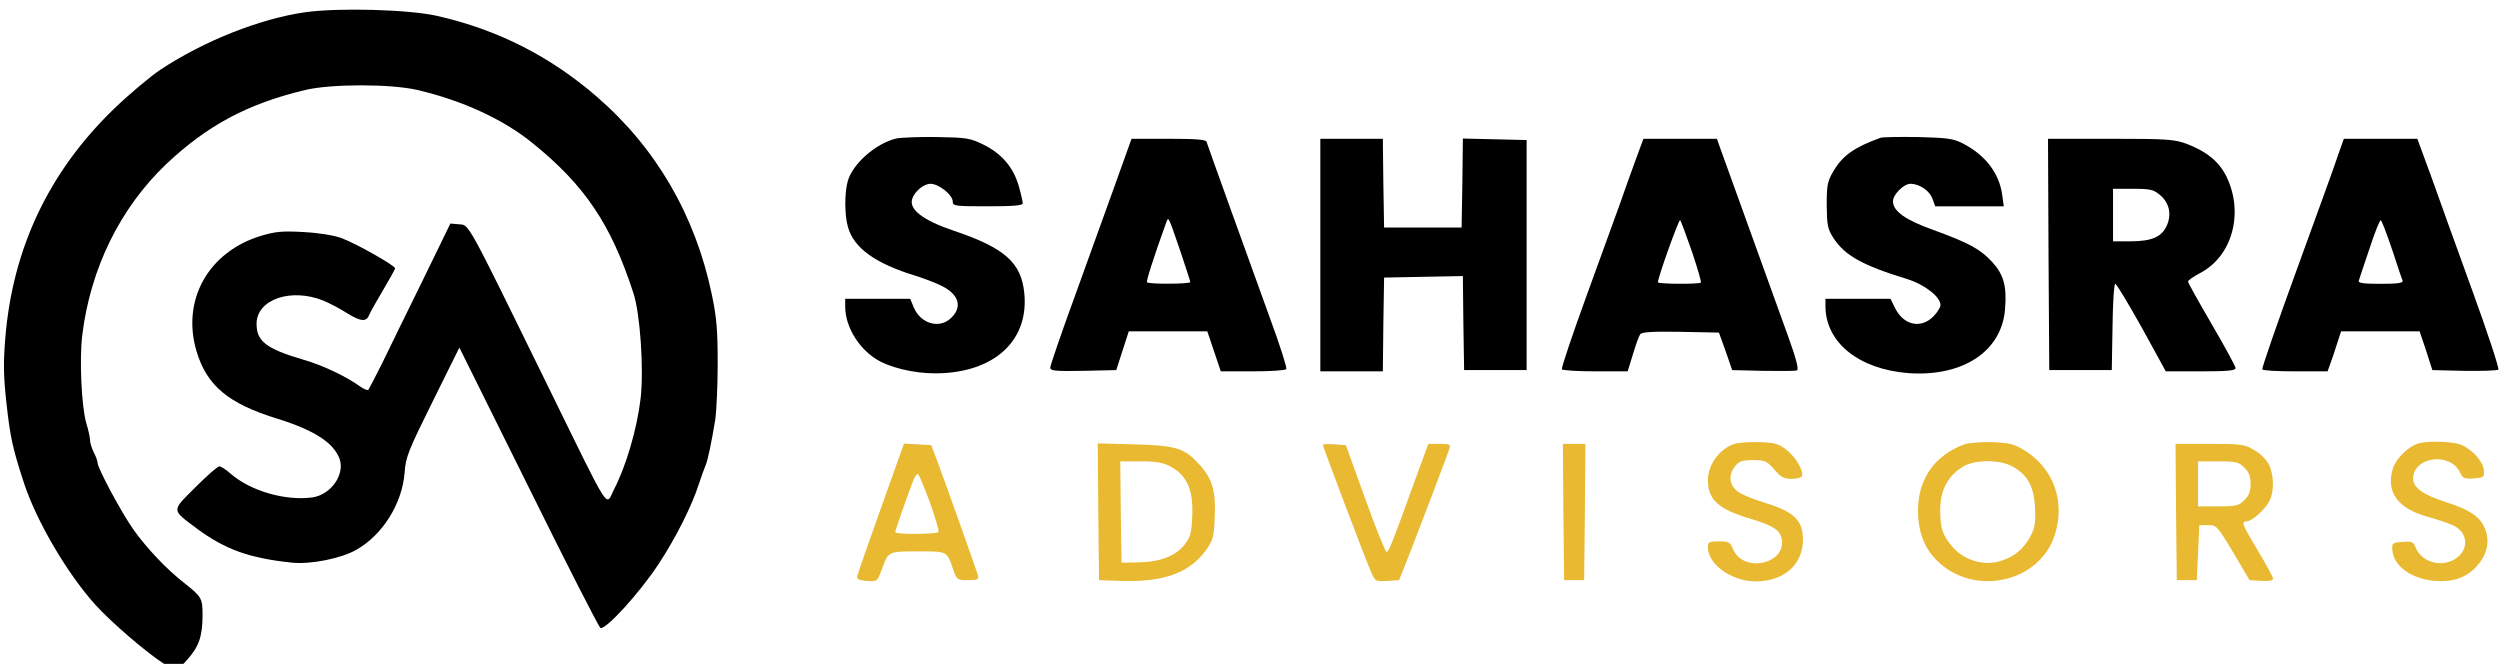 <svg width="1333" height="354" viewBox="0 0 1333 354" fill="none" xmlns="http://www.w3.org/2000/svg">
<title>Sahasra Advisors</title>
<g id="logo">
<g id="favicon" filter="url(#filter0_d_214_6)">
<path d="M162.667 2.533C138.533 6 108.933 17.733 85.467 33.2C80.133 36.8 68.8 46.267 60.533 54.267C26 87.733 6.667 128.533 2.8 176.533C1.733 189.733 1.867 196.933 3.467 211.2C5.467 229.2 6.667 234.933 12.933 254C19.733 274.4 36 302 50.8 318.4C59.067 327.6 78.133 344 87.333 349.867L94 354.133L99.6 348C106 340.933 108 335.467 108 323.867C108 314.933 107.467 314.133 98 306.667C88.933 299.6 78.4 288.533 71.067 278.267C64.8 269.333 52 245.6 52 242.667C52 241.733 51.067 239.2 50 237.2C48.933 235.067 48 232.133 48 230.667C48 229.2 47.067 225.067 46 221.6C43.467 212.933 42.267 187.733 43.867 174.667C48.267 138.933 64.133 106.8 88.8 83.333C110.667 62.8 132 51.333 162.667 44C176.4 40.667 208.533 40.667 222.667 44C246.533 49.6 268 59.467 283.6 72C311.733 94.667 325.733 115.333 337.733 152.267C341.333 163.2 343.333 192.667 341.6 208.267C339.733 224.4 333.867 244.533 327.333 257.067C322.8 266 326.267 271.467 292.533 202.667C248.4 112.667 250.267 116 244.8 115.6L240.133 115.2L225.333 145.6C217.067 162.267 207.467 182.133 203.867 189.467C200.133 196.933 196.8 203.333 196.4 203.867C196 204.267 194 203.467 192.133 202.133C184.533 196.667 172.133 190.8 162 187.867C141.6 181.867 136.667 177.867 136.8 168.267C137.2 155.467 155.467 149.333 172.667 156.4C175.6 157.6 181.2 160.533 185.2 163.067C192.533 167.6 195.467 167.733 196.933 163.733C197.467 162.4 200.8 156.533 204.267 150.667C207.733 144.8 210.667 139.6 210.667 139.067C210.667 137.6 189.467 125.6 182 122.933C178 121.467 169.867 120.133 161.867 119.733C150.533 119.067 146.8 119.467 139.2 121.733C111.067 130.267 96.667 156 104.8 183.333C110.267 201.6 121.733 211.2 147.733 219.2C167.467 225.333 177.867 232 181.067 240.667C184 248.933 176.533 259.733 166.667 261.2C152.4 263.2 133.6 257.867 122.933 248.533C120.533 246.4 117.867 244.667 116.933 244.667C116 244.667 110.267 249.733 104.133 255.867C91.2 268.8 91.2 267.467 105.2 278C120.267 289.067 132.933 293.6 155.6 296C165.6 297.067 182.133 293.733 190.133 289.067C204.133 281.067 214.4 264.533 215.733 248.133C216.267 239.733 217.733 236.267 230.667 210.133L244.933 181.333L281.733 255.467C301.867 296.267 319.2 330.133 320.133 330.8C322.667 332.267 341.2 312 351.2 296.667C360.267 282.933 368.933 265.733 372.667 254C374 250 375.6 245.467 376.267 244C377.467 241.067 379.333 232.133 381.333 220C382 215.6 382.667 202.133 382.667 190C382.667 171.867 382.133 165.333 379.467 152.667C370.667 110.8 349.867 74.933 318.267 47.6C293.333 26 265.467 11.867 233.333 4.533C218.4 1.067 180.667 1.00136e-05 162.667 2.533Z" fill="black"/>
</g>
<g id="sahasra">
<path id="Vector" d="M477.733 73.867C466.667 76.667 454.533 87.467 452 96.667C450.267 102.8 450.267 114.667 452.133 121.067C455.2 132.133 466.667 140.533 488.267 147.067C493.2 148.667 499.6 151.067 502.533 152.667C511.2 157.067 513.2 163.6 507.333 169.333C501.2 175.6 490.933 172.8 487.2 163.867L485.333 159.333H468H450.667V163.6C450.667 174.8 458.8 187.333 469.467 192.8C478.267 197.2 491.6 199.733 503.333 198.933C531.867 197.2 548.667 180.4 546.133 156.133C544.533 140 535.6 132.133 508.667 123.067C492 117.467 484.533 111.6 486.4 106C487.733 102 492.533 98 496.133 98C500.533 98 508 103.867 508 107.467C508 109.867 509.2 110 526.667 110C540.133 110 545.333 109.6 545.333 108.4C545.333 107.6 544.4 103.333 543.2 99.2C540.4 89.333 534.133 81.867 524.267 77.067C517.2 73.6 515.333 73.333 499.333 73.067C489.867 72.933 480.133 73.333 477.733 73.867Z" fill="black"/>
<path id="Vector_2" d="M595.067 97.067C590.533 109.6 580.8 136.667 573.467 156.933C566 177.333 560 194.933 560 196C560 197.733 562.533 198 577.6 197.733L595.2 197.333L598.533 186.933L601.867 176.667H622.8H643.733L647.333 187.333L650.933 198H668C677.467 198 685.467 197.467 685.867 196.8C686.267 196.133 682.533 184.267 677.467 170.533C667.2 142.133 644.133 78.267 643.333 75.6C642.933 74.4 637.6 74 623.067 74H603.333L595.067 97.067ZM629.2 133.467C632.133 142.267 634.667 149.867 634.667 150.4C634.667 151.467 612.8 151.6 611.6 150.533C611.067 149.867 615.2 137.067 622 118.133C623.067 115.467 623.067 115.6 629.2 133.467Z" fill="black"/>
<path id="Vector_3" d="M704 136V198H720.667H737.333L737.6 172.933L738 148L758.933 147.6L780 147.2L780.267 172.267L780.667 197.333H797.333H814V136V74.667L797.067 74.267L780 73.867L779.733 97.6L779.333 121.333H758.667H738L737.6 97.6L737.333 74H720.667H704V136Z" fill="black"/>
<path id="Vector_4" d="M872 85.6C869.6 92.133 866 102.133 864 108C861.867 113.867 853.867 136 846.133 157.2C838.4 178.4 832.4 196.267 832.8 196.933C833.2 197.467 841.2 198 850.667 198H867.867L870.667 188.933C872.133 184 873.867 179.2 874.533 178.267C875.333 177.067 880.533 176.667 896 176.933L916.533 177.333L920.133 187.333L923.6 197.333L940 197.733C949.067 197.867 957.2 197.867 958.133 197.467C959.2 197.067 957.867 191.6 953.333 179.067C940.8 144.4 918.933 83.867 917.2 78.933L915.467 74H895.867H876.267L872 85.6ZM902.133 134.133C905.067 142.8 907.2 150.267 906.933 150.667C905.867 151.6 884 151.467 884 150.533C884 147.867 895.2 116.667 895.867 117.333C896.267 117.867 899.067 125.333 902.133 134.133Z" fill="black"/>
<path id="Vector_5" d="M1002.67 73.467C988.667 78.533 982.533 82.933 977.6 91.2C974.4 96.667 974 98.667 974 109.333C974.133 120 974.4 121.867 977.6 126.933C983.733 136.267 992.933 141.467 1016.93 148.8C1026.27 151.733 1034.67 158.267 1034.67 162.667C1034.67 163.867 1032.93 166.667 1030.8 168.8C1024.27 175.333 1015.2 173.467 1010.67 164.667L1008 159.333H990.667H973.333V163.6C973.6 182.8 991.2 196.8 1017.33 198.933C1046.4 201.067 1067.2 187.467 1069.07 165.067C1070.13 152.8 1068.4 146.4 1062.27 139.733C1055.87 132.8 1050 129.6 1030.67 122.533C1016 117.333 1009.33 112.533 1009.33 107.333C1009.33 103.733 1015.07 98 1018.67 98C1023.47 98 1028.93 101.733 1030.4 106L1031.87 110H1050.13H1068.4L1067.6 104C1066 92.267 1058.53 82.667 1046.67 76.533C1041.47 73.867 1038.4 73.467 1022.67 73.067C1012.8 72.933 1003.73 73.067 1002.67 73.467Z" fill="black"/>
<path id="Vector_6" d="M1092.27 135.6L1092.67 197.333H1109.33H1126L1126.4 174.267C1126.53 161.733 1127.2 151.333 1127.87 151.333C1128.53 151.333 1134.8 161.867 1142 174.667L1154.8 198H1173.47C1187.87 198 1192 197.6 1192 196.267C1192 195.333 1186.27 184.8 1179.33 172.933C1172.4 161.067 1166.67 150.8 1166.67 150.133C1166.67 149.467 1169.47 147.467 1173.07 145.6C1190.27 136.667 1196.53 113.6 1187.2 94.267C1183.2 86.133 1176.67 80.8 1165.87 76.667C1159.2 74.267 1155.47 74 1125.33 74H1092L1092.27 135.6ZM1151.73 104C1156.53 108 1158 114 1155.47 120C1152.8 126.267 1147.47 128.667 1136 128.667H1126.67V114.667V100.667H1137.2C1146.53 100.667 1148.27 101.067 1151.73 104Z" fill="black"/>
<path id="Vector_7" d="M1246.8 82.267C1245.33 86.933 1235.33 114.4 1224.8 143.333C1214.27 172.267 1205.87 196.4 1206.27 196.933C1206.53 197.6 1214.53 198 1223.87 198H1241.07L1242.4 194.267C1243.2 192.267 1244.8 187.467 1246 183.6L1248.27 176.667H1269.2H1290.13L1293.6 186.933L1296.93 197.333L1314 197.733C1323.47 197.867 1331.6 197.6 1332.13 197.067C1332.67 196.533 1326.4 177.333 1318.13 154.667C1309.87 131.867 1300 104.533 1296.13 93.6L1288.93 74H1269.33H1249.73L1246.8 82.267ZM1275.47 133.067C1278.13 141.2 1280.67 148.8 1281.07 149.6C1281.47 150.933 1278.53 151.333 1269.33 151.333C1260 151.333 1257.2 150.933 1257.73 149.6C1258 148.8 1260.53 140.933 1263.47 132.4C1266.27 123.867 1268.93 117.067 1269.47 117.467C1270 117.733 1272.67 124.8 1275.47 133.067Z" fill="black"/>
</g>
<g id="advisors">
<path id="Vector_8" d="M469.733 270.933C462.933 289.867 457.2 306.267 457.067 307.333C456.8 308.8 458.133 309.467 462.133 309.733C467.733 310.133 467.733 310.133 470.133 303.733C473.733 293.867 473.467 294 489.467 294C505.2 294 504.8 293.733 508.133 303.333C510.133 309.2 510.4 309.333 516.133 309.333C520.667 309.333 521.867 308.933 521.6 307.333C521.2 305.467 504.267 257.867 499.067 244L496.533 237.333L489.333 236.933L482 236.533L469.733 270.933ZM495.733 267.6C498.667 275.867 500.8 283.067 500.4 283.6C499.733 284.933 477.333 285.067 477.333 283.733C477.333 282.933 483.467 265.2 486.933 256.267C487.733 254.267 488.8 252.667 489.333 252.667C489.867 252.667 492.667 259.467 495.733 267.6Z" fill="#E8B931"/>
<path id="Vector_9" d="M585.6 272.933L586 309.333L597.333 309.733C620.667 310.533 634.4 305.467 643.333 292.933C646.933 287.6 647.333 286 647.733 274.8C648.267 261.2 646.267 254.8 638.8 246.933C631.467 238.933 626.533 237.467 604.933 236.933L585.333 236.4L585.6 272.933ZM624.667 249.067C632.933 253.733 636.267 261.333 635.733 274.8C635.333 284.133 634.8 286.133 631.733 290.267C627.067 296.4 618.4 299.733 606.8 299.867L598 300L597.6 272.933L597.333 246H608.267C617.2 246 620.4 246.667 624.667 249.067Z" fill="#E8B931"/>
<path id="Vector_10" d="M705.333 237.2C705.333 238.133 727.6 296.933 730.8 304.4C733.333 310.133 733.333 310.133 739.6 309.733L746 309.333L749.2 301.333C754.267 288.667 772.133 241.6 772.933 238.933C773.6 237.067 772.8 236.667 767.6 236.667H761.6L755.867 252.267C742.267 289.867 740.533 294.267 739.333 294.267C738.667 294.267 733.467 281.467 727.867 265.733L717.6 237.333L711.467 236.933C708.133 236.667 705.333 236.8 705.333 237.2Z" fill="#E8B931"/>
<path id="Vector_11" d="M833.6 272.933L834 309.333H839.333H844.667L845.067 272.933L845.333 236.667H839.333H833.333L833.6 272.933Z" fill="#E8B931"/>
<path id="Vector_12" d="M924.8 236.667C916.933 239.2 910.667 247.733 910.667 256C910.667 266.4 916.267 271.6 933.2 276.533C944.933 280.133 948.8 282.4 949.867 286.667C953.333 300.533 929.6 306.133 924 292.667C922.533 289.067 921.733 288.667 916.533 288.667C911.2 288.667 910.667 288.933 910.667 291.867C910.667 300.933 923.2 309.867 936 310C951.2 310 961.333 301.067 961.333 287.733C961.333 277.467 956.667 272.933 941.2 268.133C934.933 266.267 928.133 263.467 926.267 261.867C922 258.533 921.467 253.067 925.2 248.533C927.333 245.867 929.067 245.333 934.667 245.333C941.067 245.333 942 245.733 946 250.267C949.467 254.4 951.2 255.333 955.067 255.333C957.733 255.333 960.133 254.8 960.667 254C962.133 251.6 957.6 243.733 952.533 239.867C948.267 236.533 946.267 236 938.133 235.733C932.933 235.6 926.933 236 924.8 236.667Z" fill="#E8B931"/>
<path id="Vector_13" d="M1047.33 236.933C1031.47 242.933 1022.8 255.2 1022.67 272.133C1022.67 283.2 1025.87 292 1032.67 298.8C1052.13 318.267 1087.07 310.933 1095.47 285.6C1101.47 267.733 1095.07 249.733 1079.47 240.133C1073.87 236.667 1071.33 236.133 1062.13 235.733C1056.13 235.6 1049.6 236.133 1047.33 236.933ZM1073.2 248.8C1081.07 253.2 1084.53 259.467 1085.07 270.667C1085.47 278.4 1085.07 281.333 1082.8 285.6C1079.2 292.667 1073.73 297.2 1066 299.333C1057.47 301.733 1047.33 298.667 1041.33 291.867C1035.87 285.6 1034.53 281.733 1034.53 272.533C1034.4 261.6 1038.4 253.867 1046.67 248.8C1053.07 244.933 1066.4 244.933 1073.2 248.8Z" fill="#E8B931"/>
<path id="Vector_14" d="M1160.27 272.933L1160.67 309.333H1166H1171.33L1172 294.667L1172.67 280H1177.33C1181.87 280 1182.27 280.4 1190.8 294.667L1199.47 309.333L1205.73 309.733C1209.87 310 1212 309.6 1212 308.533C1212 307.733 1208.4 301.067 1204 293.733C1195.6 279.733 1194.8 278 1197.87 278C1200.67 278 1207.73 271.733 1210 267.2C1212.67 262.267 1212.53 253.467 1209.87 247.867C1208.53 245.2 1205.33 241.867 1202 240C1196.8 236.933 1195.2 236.667 1178.13 236.667H1160L1160.27 272.933ZM1196.67 249.333C1199.2 251.733 1200 254 1200 258C1200 262 1199.2 264.267 1196.67 266.667C1193.73 269.6 1192.4 270 1182.67 270H1172V258V246H1182.67C1192.4 246 1193.73 246.4 1196.67 249.333Z" fill="#E8B931"/>
<path id="Vector_15" d="M1289.6 236.4C1284.13 238 1277.47 244.533 1275.87 249.867C1272.13 262.133 1278.27 270.933 1293.73 275.333C1299.07 276.8 1305.33 278.933 1307.73 280C1316.13 283.733 1316.8 293.2 1308.93 298.133C1301.33 302.8 1290.93 299.6 1287.87 291.6C1286.8 288.933 1285.87 288.533 1281.07 288.933C1275.6 289.333 1275.33 289.6 1275.6 293.333C1276.27 301.867 1285.73 308.667 1298.27 309.733C1307.87 310.533 1315.07 308 1320.67 301.867C1325.87 296 1327.6 289.467 1325.33 282.8C1323.07 276 1317.47 272 1304.27 267.733C1291.87 263.867 1286.67 260 1286.67 255.067C1286.93 243.333 1306.67 240.933 1311.73 252C1313.2 255.067 1314 255.467 1319.07 255.067C1324.4 254.667 1324.67 254.4 1324.4 250.8C1324 246.133 1318.4 239.733 1312.4 237.2C1308 235.333 1295.07 234.933 1289.6 236.4Z" fill="#E8B931"/>
</g>
</g>
<defs>
<filter id="filter0_d_214_6" x="-2.889" y="0.139" width="390.556" height="362.995" filterUnits="userSpaceOnUse" color-interpolation-filters="sRGB">
<feFlood flood-opacity="0" result="BackgroundImageFix"/>
<feColorMatrix in="SourceAlpha" type="matrix" values="0 0 0 0 0 0 0 0 0 0 0 0 0 0 0 0 0 0 127 0" result="hardAlpha"/>
<feOffset dy="4"/>
<feGaussianBlur stdDeviation="2.5"/>
<feComposite in2="hardAlpha" operator="out"/>
<feColorMatrix type="matrix" values="0 0 0 0 0.91 0 0 0 0 0.725 0 0 0 0 0.192 0 0 0 0.48 0"/>
<feBlend mode="normal" in2="BackgroundImageFix" result="effect1_dropShadow_214_6"/>
<feBlend mode="normal" in="SourceGraphic" in2="effect1_dropShadow_214_6" result="shape"/>
</filter>
</defs>
</svg>
